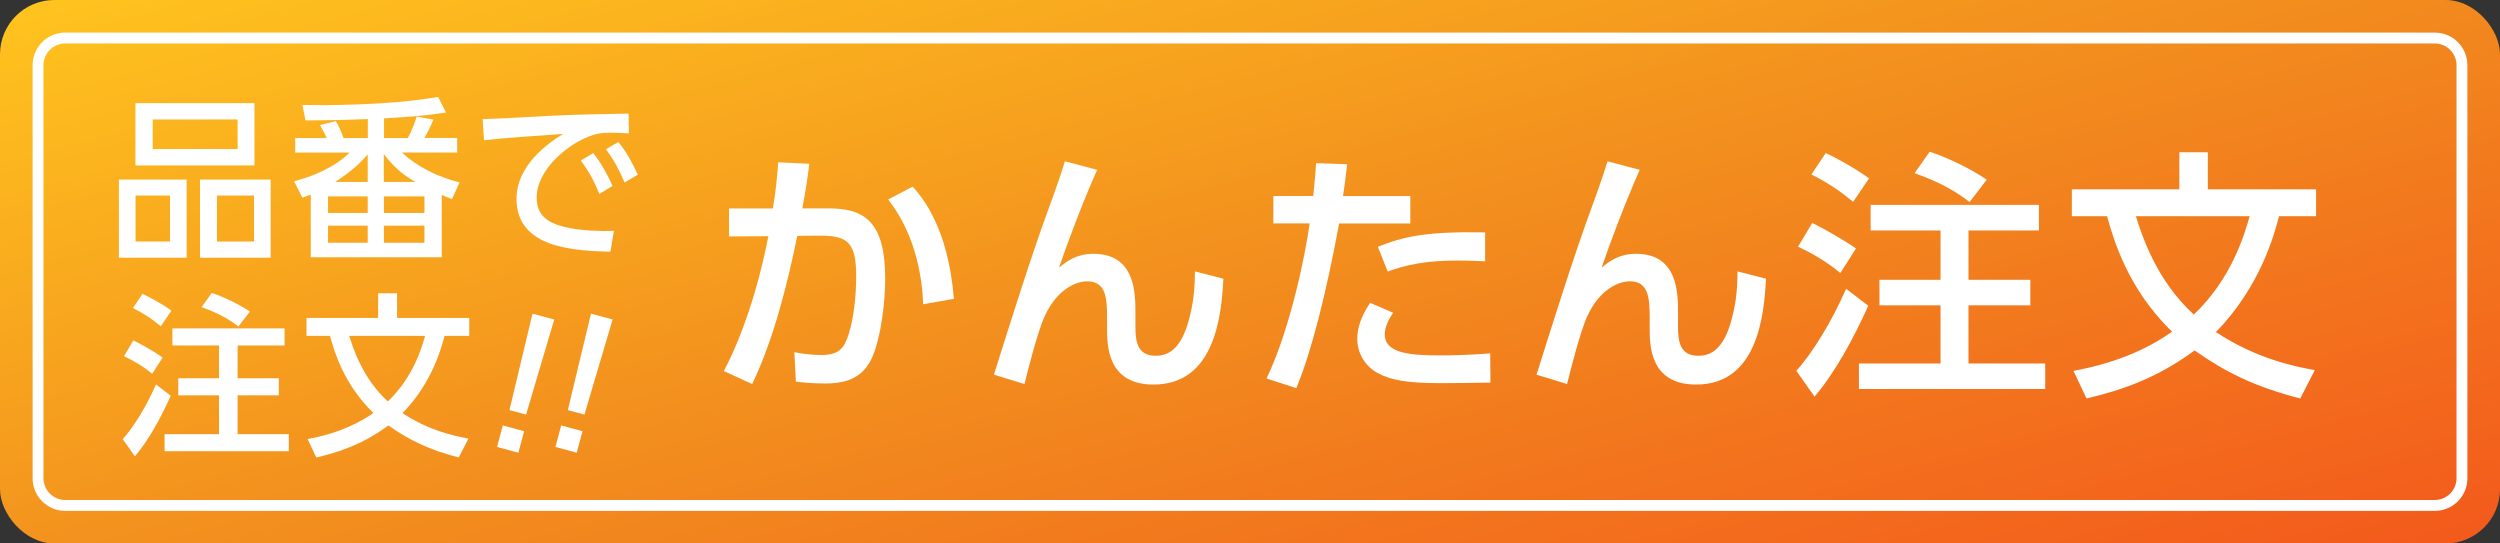<?xml version="1.0" encoding="UTF-8"?>
<svg id="_アウトライン後" data-name="アウトライン後" xmlns="http://www.w3.org/2000/svg" width="230" height="50" xmlns:xlink="http://www.w3.org/1999/xlink" viewBox="0 0 230 50">
  <rect x="0" y="0" width="230" height="50" fill="#333333" stroke="none"/>
  <defs>
    <style>
      .cls-1 {
        fill: url(#_名称未設定グラデーション_195);
      }

      .cls-1, .cls-2 {
        stroke-width: 0px;
      }

      .cls-2 {
        fill: #fff;
      }
    </style>
    <linearGradient id="_名称未設定グラデーション_195" data-name="名称未設定グラデーション 195" x1="101.34" y1="-25.99" x2="128.66" y2="75.99" gradientUnits="userSpaceOnUse">
      <stop offset="0" stop-color="#ffc31e"/>
      <stop offset=".5" stop-color="#f28e1e"/>
      <stop offset="1" stop-color="#f35a1c"/>
    </linearGradient>
  </defs>
  <rect class="cls-1" width="230" height="50" rx="5" ry="5"/>
  <g>
    <path class="cls-2" d="M66.59,34.14c1.58-2.98,3.1-7.3,4.1-12.41l-3.62.02v-2.57h4.03c.24-1.39.38-2.57.5-4.25l2.86.14c-.24,1.82-.36,2.59-.65,4.1h2.4c3.24,0,5.23,1.13,5.23,6.48,0,1.99-.36,5.3-1.18,7.18-.79,1.82-2.23,2.45-4.3,2.45-1.34,0-2.38-.12-2.74-.17l-.14-2.71c.48.1,1.42.26,2.52.26,1.66,0,2.11-.7,2.52-2.06.41-1.32.65-3.34.65-5.18,0-3.31-.91-3.77-3.6-3.74l-1.82.02c-.86,4.2-2.14,9.46-4.15,13.63l-2.62-1.2ZM84.93,28c-.07-1.97-.5-6.19-3.22-9.65l2.26-1.18c.82.94,3.24,3.65,3.79,10.32l-2.83.5Z"/>
    <path class="cls-2" d="M100.93,15.64c-1.25,2.78-2.76,6.79-3.5,8.98.74-.6,1.61-1.27,3.17-1.27,3.89,0,3.86,3.7,3.86,5.54v1.2c0,1.3.17,2.64,1.85,2.64.84,0,2.09-.26,2.9-2.74.53-1.66.72-3.19.72-5.02l2.62.67c-.17,3.41-.79,9.74-6.43,9.74-4.27,0-4.27-3.65-4.27-5.18v-.77c0-1.85-.02-3.55-1.82-3.55-.96,0-2.74.65-3.91,3.19-.67,1.42-1.63,5.3-1.87,6.26l-2.81-.86c1.61-5.11,3.41-10.85,5.02-15.24.86-2.35,1.22-3.43,1.51-4.39l2.98.79Z"/>
    <path class="cls-2" d="M116.53,34.81c2.26-4.75,3.6-11.64,3.96-14.26h-3.34v-2.52h3.67c.17-1.66.19-1.99.26-3.02l2.86.1c-.17,1.49-.24,1.94-.38,2.93h6.19v2.52h-6.55c-1.2,6.5-2.57,11.88-3.94,15.15l-2.74-.89ZM128.17,28.77c-.36.53-.77,1.25-.77,1.99,0,1.75,2.3,1.94,5.21,1.94.77,0,2.93-.05,4.49-.19l.02,2.69c-1.51.02-3.02.05-4.54.05-3.12,0-4.56-.26-5.79-.91-1.08-.55-1.92-1.73-1.92-3.17s.74-2.64,1.18-3.31l2.11.91ZM136.62,24.04c-.67-.02-1.39-.07-2.57-.07-2.98,0-4.8.43-6.38,1.01l-.91-2.28c2.4-.94,4.42-1.42,9.87-1.32v2.66Z"/>
    <path class="cls-2" d="M150.85,15.64c-1.25,2.78-2.76,6.79-3.5,8.98.74-.6,1.61-1.27,3.17-1.27,3.89,0,3.86,3.7,3.86,5.54v1.2c0,1.3.17,2.64,1.85,2.64.84,0,2.09-.26,2.9-2.74.53-1.66.72-3.19.72-5.02l2.62.67c-.17,3.41-.79,9.74-6.43,9.74-4.27,0-4.27-3.65-4.27-5.18v-.77c0-1.85-.02-3.55-1.82-3.55-.96,0-2.74.65-3.91,3.19-.67,1.42-1.63,5.3-1.87,6.26l-2.81-.86c1.61-5.11,3.41-10.85,5.02-15.24.86-2.35,1.22-3.43,1.51-4.39l2.98.79Z"/>
    <path class="cls-2" d="M171.88,28.14c-1.39,3.05-2.98,6.02-4.94,8.35l-1.68-2.38c1.44-1.56,3.26-4.51,4.58-7.54l2.04,1.56ZM166.72,20.51c1.1.53,2.98,1.61,4.03,2.35l-1.44,2.26c-1.2-1.01-2.59-1.82-3.89-2.42l1.3-2.18ZM167.97,14.08c.84.38,2.66,1.37,3.98,2.33l-1.46,2.16c-1.18-.98-2.23-1.7-3.84-2.52l1.32-1.97ZM187.58,18.85v2.35h-6.48v4.54h5.69v2.35h-5.69v5.35h7.06v2.35h-17.14v-2.35h7.51v-5.35h-5.62v-2.35h5.62v-4.54h-6.43v-2.35h15.48ZM177.52,13.96c1.56.5,3.7,1.51,5.26,2.57l-1.58,2.06c-1.06-.82-2.38-1.7-5.06-2.66l1.39-1.97Z"/>
    <path class="cls-2" d="M211.62,36.66c-4.27-1.1-6.94-2.47-9.72-4.42-3.5,2.59-6.77,3.67-9.94,4.42l-1.2-2.54c4.49-.82,7.34-2.38,9.07-3.6-4.06-3.94-5.38-8.45-5.98-10.63h-3.24v-2.47h9.89v-3.41h2.62v3.41h9.96v2.47h-3.41c-.43,1.66-1.7,6.46-5.81,10.66,3.74,2.47,7.27,3.17,9.1,3.5l-1.34,2.62ZM196.5,19.89c.58,1.82,1.87,5.88,5.33,9.05,3.55-3.36,4.7-7.54,5.14-9.05h-10.46Z"/>
  </g>
  <g>
    <path class="cls-2" d="M17.17,16.52v7.19h-6.23v-7.19h6.23ZM23.41,9.49v5.73h-10.95v-5.73h10.95ZM12.47,17.99v4.23h3.17v-4.23h-3.17ZM14.05,10.99v2.72h7.81v-2.72h-7.81ZM24.9,16.52v7.19h-6.5v-7.19h6.5ZM19.96,17.99v4.23h3.41v-4.23h-3.41Z"/>
    <path class="cls-2" d="M39.88,10.99c-.35.82-.53,1.17-.83,1.7h3.01v1.34h-5.09c1.36,1.26,3.2,2.23,5.31,2.75l-.7,1.54c-.45-.19-.53-.22-.94-.38v5.73h-12.05v-5.76c-.08.03-.21.08-.77.27l-.77-1.5c3.03-.8,4.48-2.02,5.12-2.64h-5.01v-1.34h2.9c-.19-.4-.3-.62-.62-1.2l1.46-.35c.29.5.46.88.7,1.55h2.24v-1.75c-2.3.1-3.39.11-5.73.13l-.29-1.42c1.75.03,7.71.08,12.49-.74l.72,1.44c-2.13.3-3.19.38-5.7.53v1.81h2.19c.42-.77.67-1.52.82-1.98l1.55.29ZM30.18,18.07v1.52h3.65v-1.52h-3.65ZM30.18,20.76v1.57h3.65v-1.57h-3.65ZM33.83,16.74v-2.54c-.46.53-1.22,1.39-2.99,2.54h2.99ZM38.21,16.74c-1.36-.8-2.03-1.46-2.9-2.56v2.56h2.9ZM35.32,18.07v1.52h3.73v-1.52h-3.73ZM35.32,20.76v1.57h3.73v-1.57h-3.73Z"/>
    <path class="cls-2" d="M57.86,12.27c-.61-.03-1.1-.06-1.54-.06-.7,0-1.15.02-1.7.19-2.27.7-5.25,3.17-5.25,5.78,0,2,1.58,2.53,3.14,2.82,1.09.21,2.71.29,3.97.24l-.32,1.92c-3.23-.1-8.64-.27-8.64-4.87,0-3.07,2.88-5.11,4.29-5.97-1.7.11-5.79.4-7.28.58l-.13-1.94c1.17-.02,5.55-.27,6.47-.32,2.45-.11,4.19-.14,6.96-.19l.03,1.82ZM54.58,14.08c.74.94,1.25,1.89,1.78,3.02l-1.22.74c-.53-1.28-.94-2.03-1.7-3.07l1.14-.69ZM56.89,13.06c.75.94,1.22,1.79,1.79,3.01l-1.22.72c-.58-1.33-.91-1.95-1.71-3.06l1.14-.67Z"/>
    <path class="cls-2" d="M15.71,36.41c-.93,2.03-1.98,4.02-3.3,5.57l-1.12-1.58c.96-1.04,2.18-3.01,3.06-5.03l1.36,1.04ZM12.27,31.32c.74.35,1.99,1.07,2.69,1.57l-.96,1.5c-.8-.67-1.73-1.22-2.59-1.62l.86-1.46ZM13.11,27.03c.56.26,1.78.91,2.66,1.55l-.98,1.44c-.78-.66-1.49-1.14-2.56-1.68l.88-1.31ZM26.18,30.21v1.57h-4.32v3.02h3.79v1.57h-3.79v3.57h4.71v1.57h-11.43v-1.57h5.01v-3.57h-3.75v-1.57h3.75v-3.02h-4.29v-1.57h10.32ZM19.48,26.95c1.04.34,2.46,1.01,3.51,1.71l-1.06,1.38c-.7-.54-1.58-1.14-3.38-1.78l.93-1.31Z"/>
    <path class="cls-2" d="M42.21,42.09c-2.85-.74-4.63-1.65-6.48-2.95-2.34,1.73-4.51,2.45-6.63,2.95l-.8-1.7c2.99-.54,4.9-1.58,6.05-2.4-2.71-2.62-3.59-5.63-3.99-7.09h-2.16v-1.65h6.59v-2.27h1.74v2.27h6.64v1.65h-2.27c-.29,1.1-1.14,4.31-3.87,7.11,2.5,1.65,4.85,2.11,6.07,2.34l-.9,1.74ZM32.13,30.9c.38,1.22,1.25,3.92,3.55,6.03,2.37-2.24,3.14-5.03,3.43-6.03h-6.98Z"/>
    <path class="cls-2" d="M46.26,39.14l1.96.53-.53,1.98-1.96-.53.53-1.98ZM50.99,29.39l-2.59,8.75-1.53-.41,2.12-8.87,1.99.53Z"/>
    <path class="cls-2" d="M51.63,39.14l1.96.53-.53,1.98-1.96-.53.53-1.98ZM56.36,29.39l-2.59,8.75-1.53-.41,2.13-8.87,1.99.53Z"/>
  </g>
  <path class="cls-2" d="M224,4c1.1,0,2,.9,2,2v38c0,1.1-.9,2-2,2H6c-1.1,0-2-.9-2-2V6c0-1.1.9-2,2-2h218M224,3H6c-1.66,0-3,1.34-3,3v38c0,1.66,1.34,3,3,3h218c1.66,0,3-1.34,3-3V6c0-1.66-1.34-3-3-3h0Z"/>
</svg>